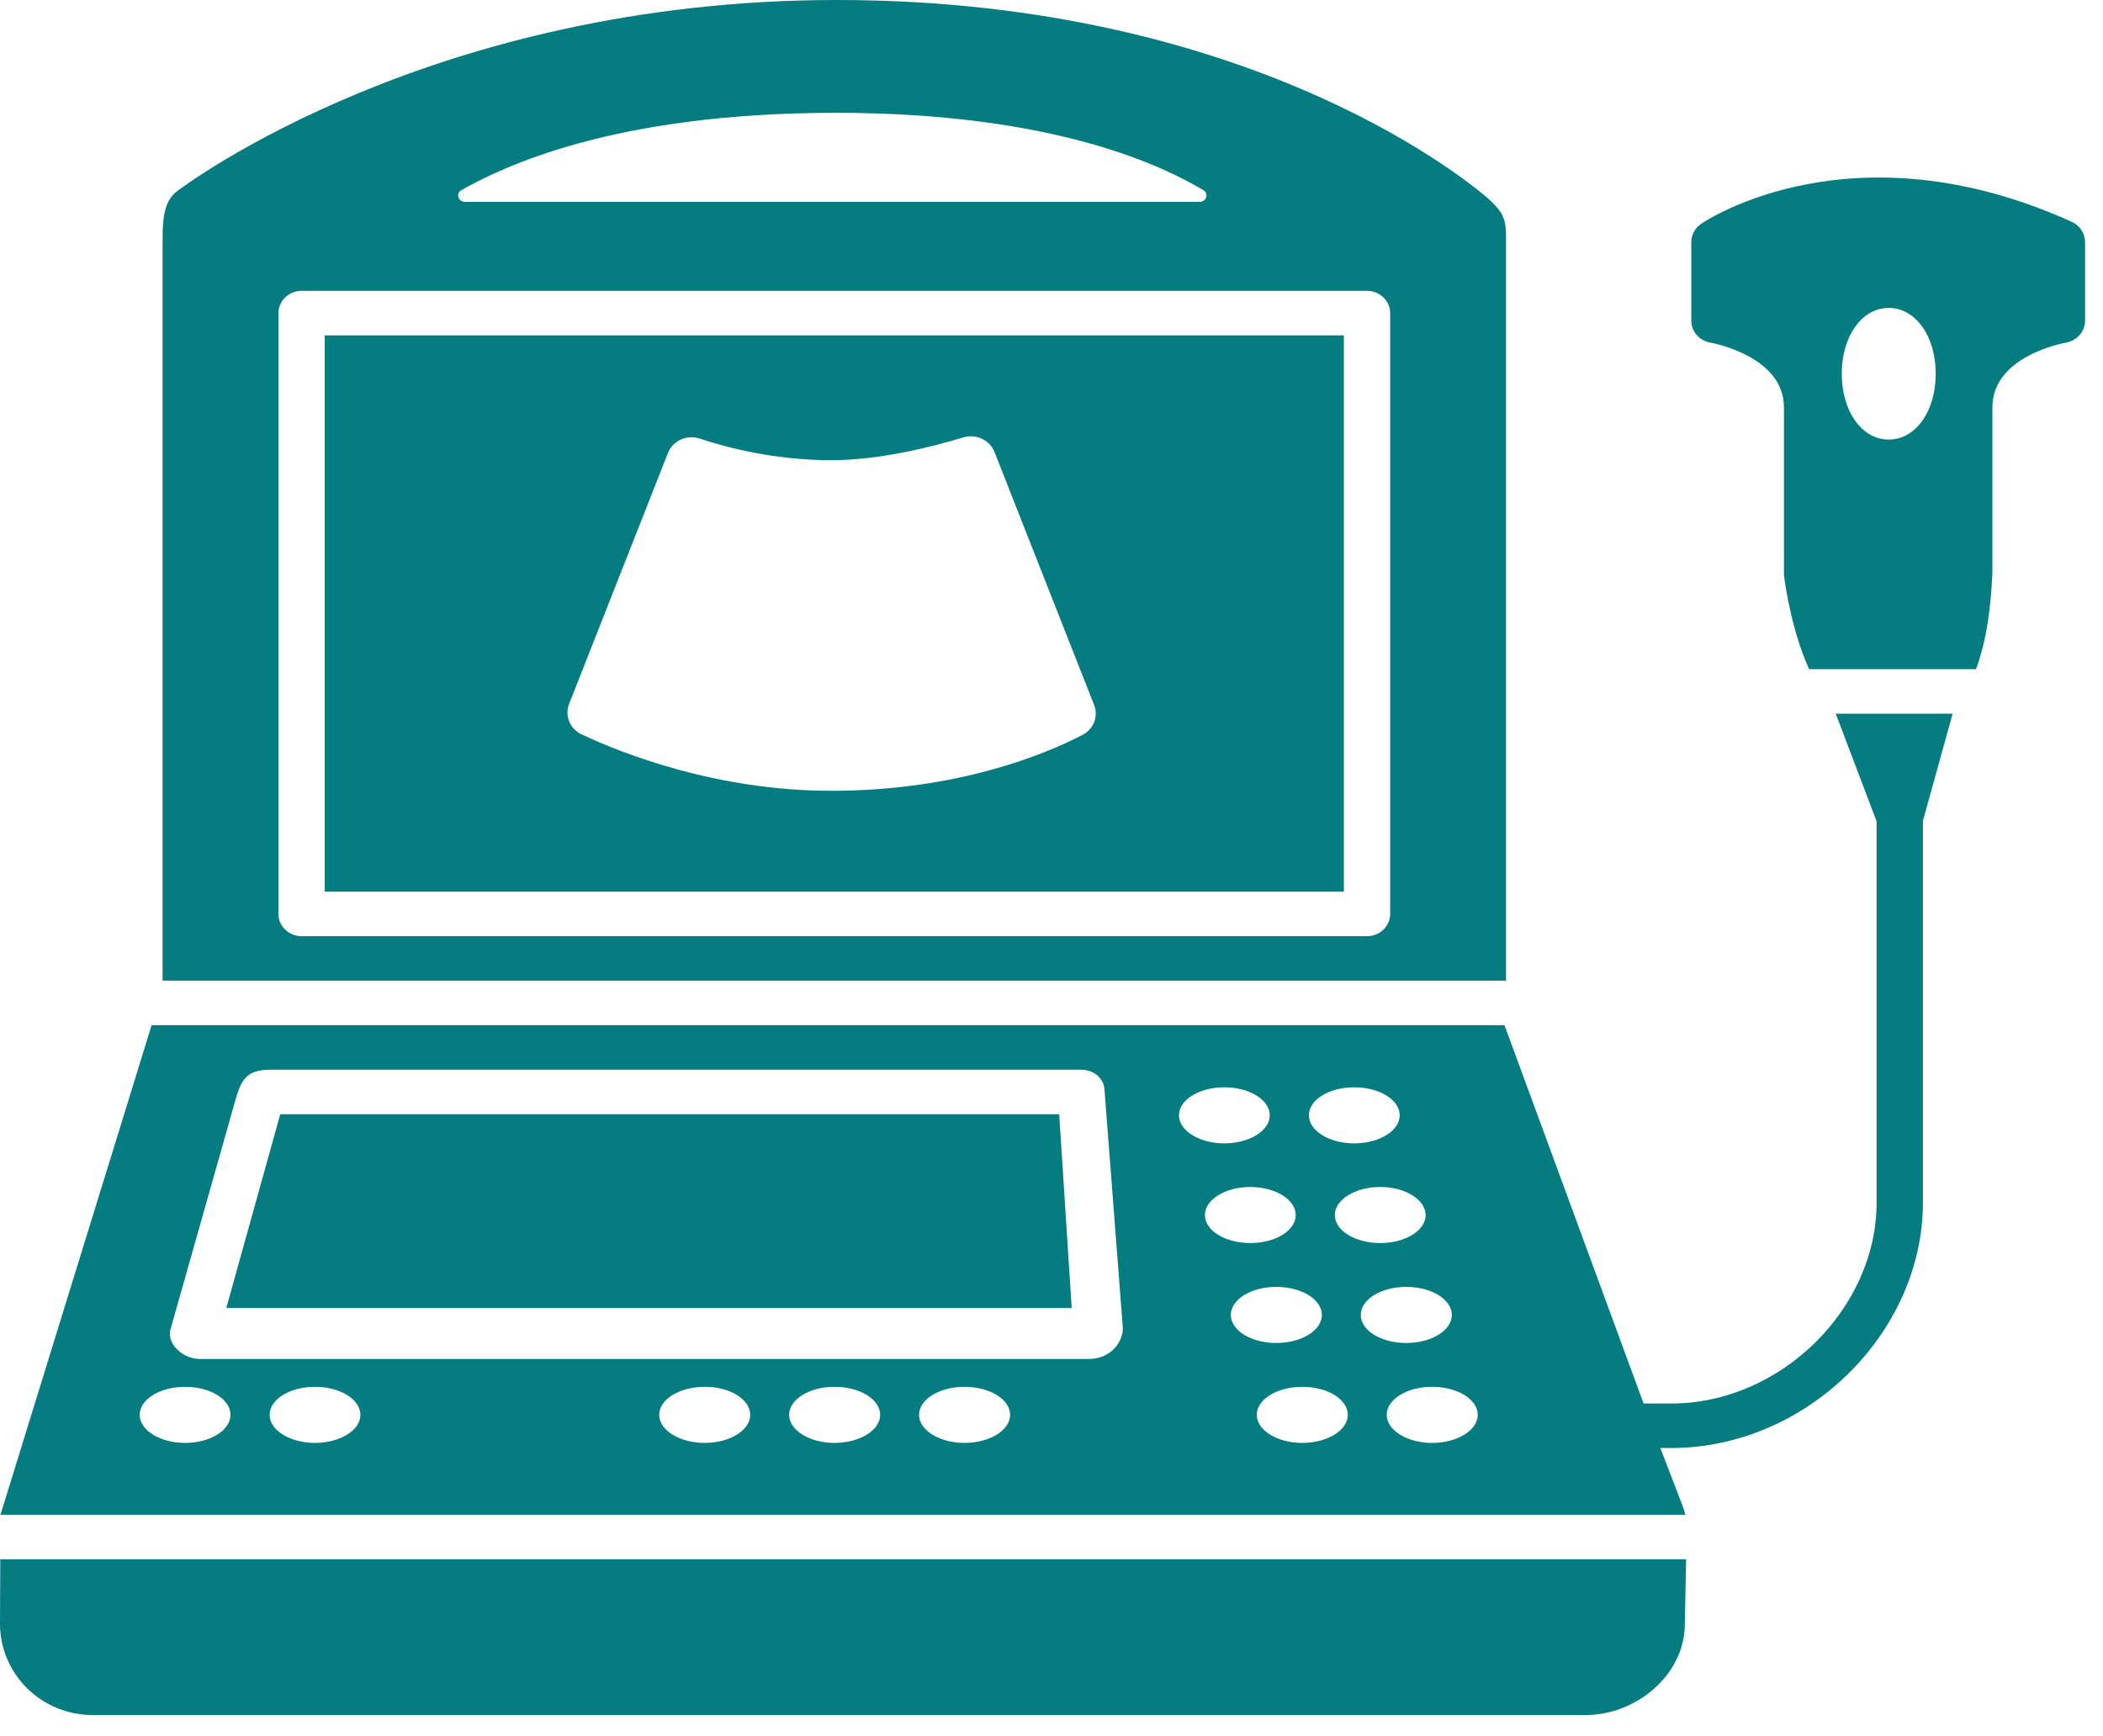 <svg width="86" height="71" viewBox="0 0 86 71" fill="none" xmlns="http://www.w3.org/2000/svg">
<path d="M43.826 53.496L9.254 53.497L11.461 45.57H43.315L43.826 53.496Z" fill="#047C80"/>
<path d="M0 66.476C0.038 68.487 1.695 70.144 3.798 70.144H64.835C66.938 70.144 68.87 68.487 68.898 66.476L68.952 63.773H0.011L0 66.476Z" fill="#047C80"/>
<path d="M61.586 9.606C61.586 8.861 61.365 8.596 60.885 8.146C60.507 7.809 51.565 0 34.222 0C17.741 0 7.649 7.502 7.215 7.841C6.738 8.212 6.649 8.881 6.649 9.706V40.109H61.586V9.606ZM34.179 4.614C43.237 4.614 47.655 6.854 49.21 7.777C49.441 7.915 49.334 8.255 49.062 8.255H19.011C18.735 8.255 18.631 7.906 18.87 7.773C20.525 6.849 25.039 4.614 34.179 4.614ZM56.85 37.379C56.85 37.88 56.424 38.289 55.903 38.289H12.332C11.812 38.289 11.385 37.88 11.385 37.379V12.806C11.385 12.305 11.812 11.895 12.332 11.895H55.903C56.424 11.895 56.85 12.305 56.85 12.806V37.379Z" fill="#047C80"/>
<path d="M75.071 29.189L76.741 33.591V49.19C76.741 53.508 72.834 57.403 68.34 57.403H67.213L61.525 41.93H6.2L0.019 61.953H68.922C68.897 61.839 68.859 61.721 68.794 61.553L67.899 59.223H68.34C73.879 59.223 78.636 54.511 78.636 49.19V33.571L79.852 29.189H75.071ZM58.299 49.694C58.299 50.331 57.466 50.84 56.443 50.84C55.42 50.84 54.587 50.331 54.587 49.694C54.587 49.066 55.42 48.547 56.443 48.547C57.466 48.547 58.299 49.066 58.299 49.694ZM55.382 44.47C56.405 44.47 57.239 44.979 57.239 45.616C57.239 46.244 56.405 46.763 55.382 46.763C54.35 46.763 53.526 46.244 53.526 45.616C53.526 44.979 54.35 44.47 55.382 44.47ZM7.568 59.014C6.545 59.014 5.712 58.495 5.712 57.867C5.712 57.23 6.545 56.72 7.568 56.72C8.6 56.72 9.425 57.23 9.425 57.867C9.425 58.495 8.6 59.014 7.568 59.014ZM12.882 59.014C11.859 59.014 11.025 58.495 11.025 57.867C11.025 57.23 11.859 56.72 12.882 56.72C13.905 56.72 14.738 57.23 14.738 57.867C14.738 58.495 13.905 59.014 12.882 59.014ZM28.823 59.014C27.791 59.014 26.957 58.495 26.957 57.867C26.957 57.23 27.791 56.72 28.823 56.72C29.846 56.72 30.679 57.23 30.679 57.867C30.679 58.495 29.846 59.014 28.823 59.014ZM34.127 59.014C33.104 59.014 32.271 58.495 32.271 57.867C32.271 57.23 33.104 56.72 34.127 56.72C35.16 56.72 35.993 57.23 35.993 57.867C35.993 58.495 35.16 59.014 34.127 59.014ZM39.441 59.014C38.418 59.014 37.584 58.495 37.584 57.867C37.584 57.23 38.418 56.72 39.441 56.72C40.473 56.72 41.307 57.23 41.307 57.867C41.307 58.495 40.473 59.014 39.441 59.014ZM44.517 55.582C44.517 55.582 8.575 55.584 8.19 55.582C7.422 55.579 6.819 54.922 6.968 54.384C6.968 54.384 9.597 45.101 9.608 45.058C9.854 44.176 10.063 43.751 11.05 43.751H44.205C44.707 43.751 45.138 44.075 45.167 44.568L45.918 54.322C45.919 54.891 45.422 55.582 44.517 55.582ZM48.212 45.616C48.212 44.979 49.045 44.47 50.068 44.47C51.091 44.47 51.925 44.979 51.925 45.616C51.925 46.244 51.091 46.763 50.068 46.763C49.045 46.763 48.212 46.244 48.212 45.616ZM49.273 49.694C49.273 49.066 50.106 48.547 51.129 48.547C52.162 48.547 52.986 49.066 52.986 49.694C52.986 50.331 52.162 50.84 51.129 50.84C50.106 50.84 49.273 50.331 49.273 49.694ZM50.334 53.78C50.334 53.143 51.167 52.633 52.19 52.633C53.222 52.633 54.056 53.143 54.056 53.78C54.056 54.417 53.222 54.927 52.19 54.927C51.167 54.927 50.334 54.417 50.334 53.78ZM53.26 59.014C52.228 59.014 51.394 58.495 51.394 57.867C51.394 57.23 52.228 56.72 53.26 56.72C54.283 56.72 55.117 57.23 55.117 57.867C55.117 58.495 54.283 59.014 53.26 59.014ZM55.647 53.78C55.647 53.143 56.481 52.633 57.504 52.633C58.536 52.633 59.37 53.143 59.37 53.78C59.37 54.417 58.536 54.927 57.504 54.927C56.481 54.927 55.647 54.417 55.647 53.78ZM58.565 59.014C57.542 59.014 56.708 58.495 56.708 57.867C56.708 57.23 57.542 56.72 58.565 56.72C59.597 56.72 60.431 57.23 60.431 57.867C60.431 58.495 59.597 59.014 58.565 59.014Z" fill="#047C80"/>
<path d="M81.477 16.655C81.477 14.571 84.366 14.034 84.48 14.016C84.934 13.934 85.266 13.561 85.266 13.115V9.902C85.266 9.547 85.057 9.229 84.726 9.074C75.803 5.033 69.817 8.983 69.561 9.156C69.315 9.329 69.164 9.602 69.164 9.902V13.115C69.164 13.561 69.495 13.934 69.95 14.016C69.978 14.016 72.952 14.553 72.952 16.655V23.5C73.007 23.997 73.297 25.876 73.983 27.368H80.807C81.38 25.858 81.45 23.946 81.477 23.418V16.655ZM77.235 17.978C76.141 17.978 75.317 16.824 75.317 15.29C75.317 13.748 76.141 12.594 77.235 12.594C78.337 12.594 79.159 13.748 79.159 15.29C79.159 16.823 78.337 17.978 77.235 17.978Z" fill="#047C80"/>
<path d="M13.28 13.716V36.469H54.956V13.716H13.28ZM44.26 30.062C42.76 30.837 39.179 32.343 34 32.343C29.274 32.343 25.406 30.798 23.779 30.033C23.302 29.808 23.085 29.268 23.273 28.791L27.315 18.527C27.514 18.022 28.089 17.762 28.62 17.939C29.715 18.304 31.677 18.822 34 18.822C35.997 18.822 38.184 18.257 39.388 17.891C39.914 17.731 40.473 17.992 40.669 18.487L44.742 28.831C44.929 29.3 44.721 29.823 44.26 30.062Z" fill="#047C80"/>
</svg>
